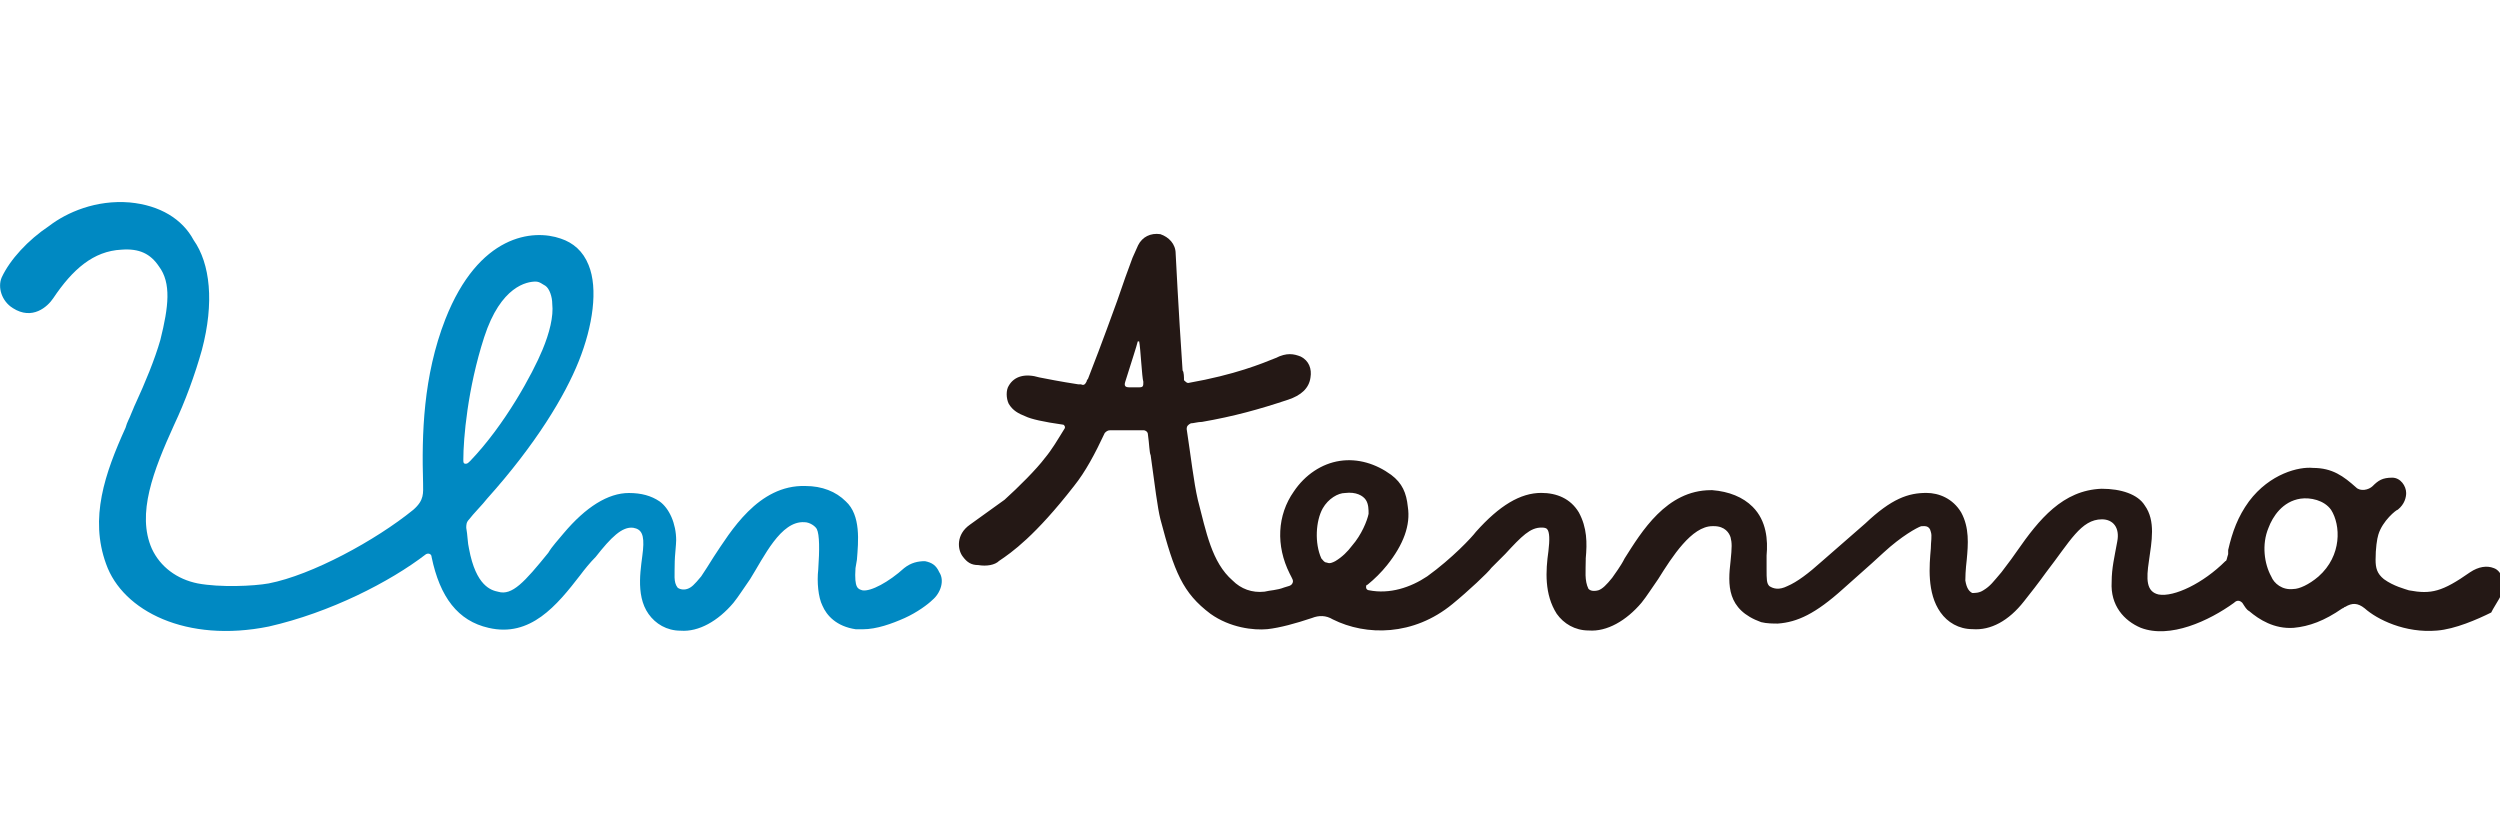 <?xml version="1.0" encoding="utf-8"?>
<!-- Generator: Adobe Illustrator 26.0.2, SVG Export Plug-In . SVG Version: 6.00 Build 0)  -->
<svg version="1.1" id="レイヤー_1" xmlns="http://www.w3.org/2000/svg" xmlns:xlink="http://www.w3.org/1999/xlink" x="0px"
	 y="0px" viewBox="0 0 300 100" style="enable-background:new 0 0 300 100;" xml:space="preserve">
<style type="text/css">
	.st0{fill:#0089C2;}
	.st1{fill:#241815;}
	.st2{fill:#211A19;}
	.st3{enable-background:new    ;}
	.st4{fill:#211A18;}
</style>
<g id="レイヤー_3">
	<path class="st0" d="M111,67.34c-0.83,0-1.67,0.17-2.5,0.83c-1.84,1.67-4.01,2.84-5.01,2.67c-0.5-0.17-1-0.17-0.83-2.67l0.17-1
		c0.17-2.17,0.5-5.34-1.34-7.01c-1.17-1.17-2.84-1.84-4.84-1.84c-5.67-0.17-9.01,5.51-11.01,8.51c-0.5,0.83-1.17,1.84-1.5,2.34
		c-0.83,1-1.17,1.34-1.67,1.5c-0.5,0.17-1,0-1.17-0.17c-0.5-0.67-0.33-1.5-0.33-3.17c0-0.5,0.17-2,0.17-2.5c0-2-0.83-3.84-2-4.67
		c-1-0.67-2.17-1-3.67-1c-2.5,0-5.17,1.67-7.84,4.84c-0.67,0.83-1.34,1.5-1.84,2.34c-2.84,3.5-4.34,5.17-6.01,4.67
		c-0.83-0.17-2.67-0.67-3.5-5.17c-0.17-0.67-0.17-1.67-0.33-2.5c0-0.33,0-0.67,0.33-1c0.5-0.67,1.67-1.84,2.17-2.5
		c5.84-6.51,9.35-12.35,11.01-16.52c1.67-4.17,2.34-8.68,1.17-11.52c-0.67-1.67-1.84-2.67-3.34-3.17c-3.34-1.17-9.85-0.5-13.85,9.68
		c-2.67,6.84-2.84,13.85-2.67,19.69c0,1.17,0.17,2-1.17,3.17c-4.51,3.67-12.18,7.84-17.36,8.84c-1.84,0.33-5.84,0.5-8.51,0
		c-2.5-0.5-4.51-2-5.51-4.17c-1.84-4.17,0.17-9.35,2.67-14.85c1.34-2.84,2.5-6.01,3.34-9.01c1.5-5.67,1-10.35-1-13.18
		c-1.34-2.5-4.01-4.17-7.68-4.51c-4.01-0.33-7.51,1.17-9.68,2.84c-2.5,1.67-4.67,4.01-5.67,6.17c-0.5,1.17,0,2.84,1.34,3.67
		c2.34,1.5,4.17-0.17,4.84-1.17c2.34-3.5,4.84-5.67,8.18-5.84c2.17-0.17,3.5,0.5,4.51,2c1.5,2,1.17,4.84,0.17,8.84
		c-0.67,2.34-1.84,5.17-3,7.68c-0.17,0.33-0.33,0.83-0.5,1.17c-0.17,0.5-0.5,1-0.67,1.67c-2.5,5.51-4.34,10.85-2.34,16.35
		c2,5.67,9.68,9.51,19.53,7.51c7.34-1.67,14.52-5.34,18.86-8.68c0.33-0.17,0.67,0,0.67,0.33c1,4.84,3.17,7.68,6.84,8.51
		c5.01,1.17,8.18-2.67,11.01-6.34c0.5-0.67,1.17-1.5,1.84-2.17c1.84-2.34,3.17-3.67,4.51-3.5c1,0.17,1.34,0.83,1.17,2.67
		c-0.17,1.84-1,5.34,0.67,7.68c0.83,1.17,2.17,2,3.84,2c2.17,0.17,4.51-1.17,6.34-3.34c0.67-0.83,1.17-1.67,2-2.84
		c1.67-2.67,3.67-7.01,6.51-6.84c0.67,0,1.34,0.5,1.5,0.83c0.33,0.67,0.33,2.5,0.17,4.84c-0.17,1.5,0,3.34,0.5,4.34
		c0.5,1.17,1.67,2.5,4.01,2.84c0.33,0,0.5,0,0.83,0c1.67,0,3.5-0.67,5.01-1.34c1.5-0.67,2.84-1.67,3.34-2.17
		c1-0.83,1.5-2.34,0.83-3.34C112.34,67.84,111.84,67.51,111,67.34z M55.6,55.16c0-2.5,0.5-8.51,2.5-14.69s5.17-6.68,6.17-6.68
		c0.5,0,0.83,0.33,1.17,0.5c0.5,0.33,0.83,1.34,0.83,2.17c0.17,1.5-0.33,3.5-1.17,5.51c-1.17,2.84-4.51,9.01-8.68,13.35
		c-0.17,0.17-0.33,0.33-0.5,0.33C55.6,55.66,55.6,55.49,55.6,55.16z"/>
</g>
<g id="レイヤー_2_00000135653259514713979520000008497870434715796371_">
	<path class="st1" d="M300.42,70.01c-0.17-1.17-0.67-1.67-1.17-1.84c-0.83-0.33-1.84-0.17-2.84,0.5c-3.34,2.34-4.67,2.67-7.34,2.17
		c-0.5-0.17-1.84-0.5-3-1.34c-0.83-0.67-1-1.34-1-2.34c0-1.34,0.17-2.5,0.33-3c0.5-1.67,2.17-3,2.34-3c0.83-0.67,1-1.5,1-2
		c0-0.83-0.67-1.84-1.67-1.84c-1.17,0-1.67,0.33-2.34,1c-0.5,0.5-1.5,0.67-2,0.17c-1.5-1.34-2.84-2.34-5.17-2.34
		c-1.67-0.17-5.17,0.67-7.68,4.01c-1.34,1.84-2,3.67-2.5,5.84c0,0.17,0,0.33,0,0.5l0,0c-0.17,0.5-0.17,0.83-0.33,0.83
		c-2.67,2.67-6.17,4.34-8.01,4.01c-1.5-0.33-1.5-1.84-1.17-4.01c0.33-2.34,0.83-4.84-0.5-6.68c-0.83-1.34-2.84-2-5.17-2
		c-4.67,0.17-7.51,3.67-10.18,7.51c-0.33,0.5-0.83,1.17-1.84,2.5c-1,1.17-1.34,1.67-2.17,2.17c-0.5,0.33-1,0.33-1.34,0.33
		c-0.33-0.17-0.67-0.5-0.83-1.5c0-1.17,0.17-2.5,0.17-2.5c0.17-1.84,0.33-3.84-0.67-5.67c-1-1.67-2.67-2.34-4.17-2.34
		c-2.17,0-4.17,0.67-7.34,3.67c0,0-2.5,2.17-5.17,4.51c-1.67,1.5-3,2.5-4.17,3c-1,0.5-1.67,0.33-2.17,0c-0.33-0.33-0.33-0.83-0.33-2
		c0-0.67,0-1.17,0-1.67c0.17-1.84,0-4.17-1.67-5.84c-1.17-1.17-2.84-1.84-4.84-2h-0.17c-5.34,0-8.34,5.01-10.35,8.18
		c-0.5,1-1.17,1.84-1.5,2.34c-0.67,0.83-1.17,1.34-1.67,1.5c-0.67,0.17-1,0-1.17-0.17c-0.5-1-0.33-2.17-0.33-3.5v-0.17
		c0.17-1.84,0.17-3.67-0.83-5.51c-1-1.67-2.67-2.34-4.51-2.34c-2.5,0-5.01,1.5-7.84,4.67c-0.5,0.67-2.84,3.17-5.84,5.34
		c-2,1.34-4.51,2.17-7.01,1.67c-0.17,0-0.33-0.17-0.33-0.33s0-0.33,0.17-0.33c0.83-0.67,1.67-1.5,2.34-2.34
		c2-2.5,2.84-4.84,2.5-7.01c-0.17-1.67-0.67-2.84-2-3.84c-1.84-1.34-4.01-2-6.17-1.67c-2.17,0.33-4.17,1.67-5.51,3.67
		c-2,2.84-2.17,6.51-0.5,9.85c0.33,0.67,0.5,0.83,0.33,1.17c-0.17,0.33-0.5,0.33-1,0.5c-0.83,0.33-1.67,0.33-2.34,0.5
		c-1.5,0.17-2.84-0.33-3.84-1.34c-2.5-2.17-3.17-5.84-4.17-9.68c-0.5-2.17-0.83-5.17-1.34-8.51c0-0.33,0.17-0.5,0.5-0.67
		c0.33,0,0.83-0.17,1.34-0.17c3.84-0.67,6.84-1.5,10.35-2.67c1.5-0.5,2.5-1.34,2.67-2.67c0.17-1-0.17-2-1.17-2.5
		c-0.83-0.33-1.67-0.5-3,0.17c-1.67,0.67-4.84,2-10.51,3c-0.17,0-0.33-0.17-0.5-0.33c0-0.33,0-1-0.17-1.17
		c-0.5-7.34-0.83-14.02-0.83-14.02c0-1.17-0.83-2-1.84-2.34c-1.17-0.17-2.17,0.33-2.67,1.34l-0.67,1.5
		c-0.5,1.34-1.17,3.17-1.84,5.17c-0.5,1.34-1.67,4.67-3.5,9.35c0,0-0.17,0.17-0.17,0.33c-0.17,0.33-0.33,0.5-0.67,0.33
		c-0.17,0-0.33,0-0.33,0c-2.17-0.33-3.84-0.67-4.67-0.83c-1.67-0.5-3-0.17-3.67,1c-0.33,0.5-0.33,1.5,0,2.17
		c0.5,0.83,1.17,1.17,2,1.5c0.67,0.33,2.17,0.67,4.51,1c0.17,0,0.33,0.33,0.17,0.5c-0.83,1.34-1.5,2.5-2.34,3.5
		c-1,1.34-3.17,3.5-4.84,5.01c-0.67,0.5-3.5,2.5-4.17,3c-1.67,1.17-1.5,3-0.83,3.84c0.5,0.67,1,1,1.84,1c1,0.17,2,0,2.5-0.5
		c1.5-1,4.34-3,9.01-9.01c1.34-1.67,2.5-3.84,3.67-6.34c0.17-0.17,0.33-0.33,0.67-0.33c1.5,0,2.5,0,2.84,0c0.5,0,0.83,0,1.17,0
		c0.17,0,0.5,0.17,0.5,0.5c0.17,1.17,0.17,2.17,0.33,2.5c0.5,3.67,0.83,6.34,1.17,7.68c1.67,6.34,2.67,8.84,6.01,11.35
		c2.34,1.67,5.17,2,6.84,1.84c1.5-0.17,3.34-0.67,5.34-1.34c0.83-0.33,1.67-0.33,2.5,0.17c4.01,2,9.68,2,14.35-1.84
		c1.84-1.5,4.34-3.84,4.67-4.34c0.17-0.17,1.5-1.5,1.67-1.67c2-2.17,3-3.17,4.34-3.17c0.17,0,0.5,0,0.67,0.17
		c0.33,0.33,0.33,1.34,0.17,2.67c-0.33,2.34-0.5,5.17,1,7.51c0.83,1.17,2.17,2,3.84,2c2.17,0.17,4.51-1.17,6.34-3.34
		c0.67-0.83,1.17-1.67,2-2.84l0,0c1.67-2.67,4.01-6.34,6.51-6.34c0,0,0,0,0.17,0c1.34,0,1.84,0.83,2,1.34
		c0.17,0.67,0.17,1.17,0,2.84c-0.33,2.84-0.5,5.84,3.67,7.34c0.67,0.17,1.5,0.17,2,0.17c2.34-0.17,4.51-1.17,7.84-4.17
		c2.84-2.5,4.67-4.17,4.84-4.34c2.17-2,4.01-3,4.51-3.17l0,0c0.33,0,1-0.17,1.17,0.67c0.17,0.5,0,1.17,0,2l0,0
		c-0.17,2-0.5,5.34,1.17,7.68c0.83,1.17,2.17,2,3.84,2c2.17,0.17,4.34-1,6.17-3.34c0.67-0.83,1.84-2.34,2.67-3.5
		c2.84-3.67,4.17-6.34,6.68-6.34c1.34,0,2.17,1,1.84,2.67c-0.33,1.84-0.67,3.17-0.67,4.84c-0.17,2.84,1.5,4.67,3.5,5.51
		c3.5,1.34,8.18-0.83,11.18-3l0,0c0.33-0.33,0.67-0.33,1,0l0,0c0.33,0.5,0.5,0.83,0.83,1c1.17,1,3,2.17,5.34,2
		c1.84-0.17,3.67-0.83,5.84-2.34c0.17,0,0.17-0.17,0.33-0.17c0.83-0.5,1.5-0.5,2.34,0.17c1.5,1.34,4.84,3,8.68,2.67
		c2.17-0.17,4.84-1.34,6.51-2.17C299.41,72.51,300.58,71.18,300.42,70.01z M135.03,45.81c0.83-2.67,1.34-4.17,1.5-4.84h0.17
		c0.17,0.83,0.33,4.34,0.5,4.84c0,0.5,0,0.67-0.5,0.67s-1,0-1.17,0C135.03,46.48,134.87,46.31,135.03,45.81z M160.23,67.34
		c-0.33,0.17-0.67,0.33-1,0.17c-0.33,0-0.5-0.33-0.67-0.5c-0.83-1.84-0.67-4.51,0.17-6.01c0.67-1.17,1.84-1.84,2.67-1.84
		c1.34-0.17,2.17,0.33,2.5,0.83c0.33,0.5,0.33,1.17,0.33,1.67c-0.17,0.83-0.83,2.5-2,3.84C161.73,66.17,161.07,66.84,160.23,67.34z
		 M278.22,69.18c-1.17,1-2.34,1.5-3,1.5c-1.34,0.17-2.34-0.67-2.67-1.5c-0.83-1.5-1.17-3.84-0.33-5.84c0.5-1.34,1.67-3.17,3.84-3.5
		c1.17-0.17,2.84,0.17,3.67,1.34C280.89,63,281.06,66.67,278.22,69.18z"/>
</g>
</svg>
